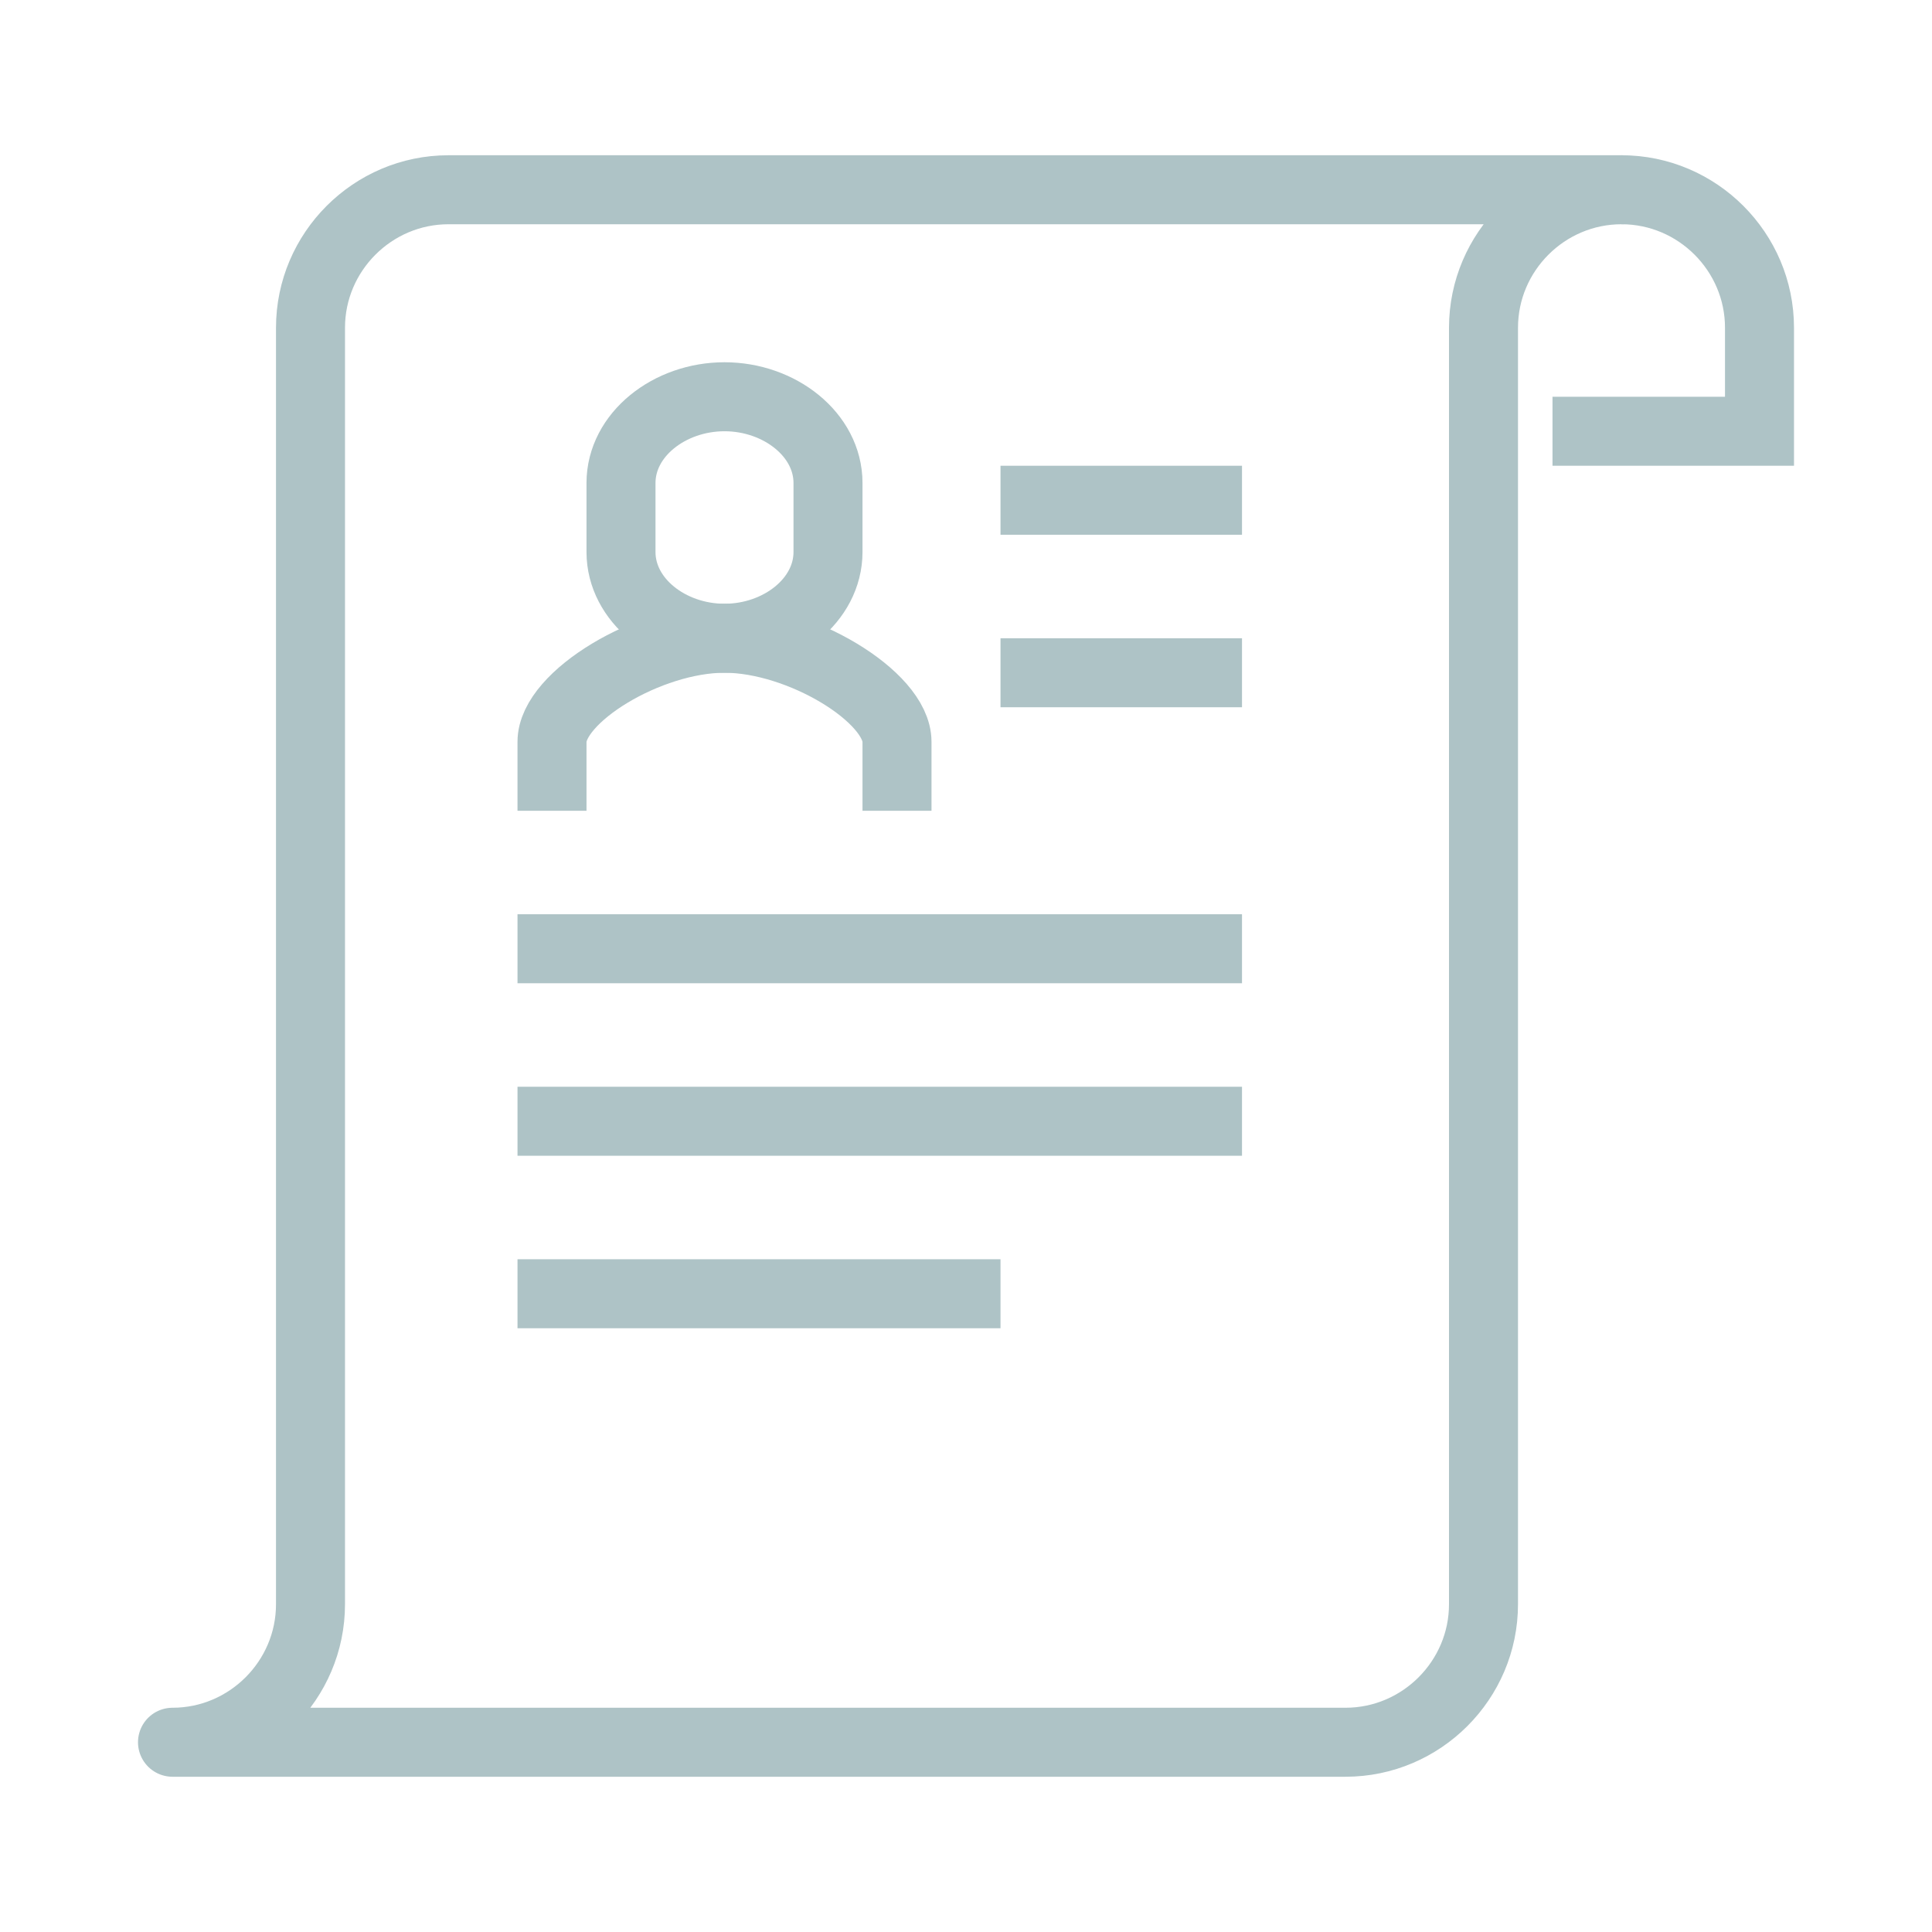<svg xmlns="http://www.w3.org/2000/svg" id="Layer_1" viewBox="0 0 56 56"><defs><style>      .st0 {        stroke-miterlimit: 10;      }      .st0, .st1 {        fill: none;        stroke: #aec3c6;        stroke-width: 2px;      }      .st1 {        stroke-linecap: round;        stroke-linejoin: round;      }    </style></defs><path class="st0" d="M45,12.5h6v-3c0-2.2-1.8-4-4-4"></path><path class="st1" d="M43,9.5c0-2.2,1.8-4,4-4H13c-2.2,0-4,1.8-4,4v37c0,2.2-1.8,4-4,4h34c2.2,0,4-1.8,4-4V9.5Z"></path><line class="st0" x1="29" y1="19.5" x2="36" y2="19.5"></line><line class="st0" x1="29" y1="14.5" x2="36" y2="14.5"></line><line class="st0" x1="15" y1="27.5" x2="36" y2="27.5"></line><line class="st0" x1="15" y1="32.5" x2="36" y2="32.5"></line><line class="st0" x1="15" y1="37.5" x2="29" y2="37.5"></line><path class="st0" d="M26,23.5v-2c0-1.3-2.8-3-5-3s-5,1.7-5,3v2"></path><path class="st0" d="M21,11.5c-1.6,0-3,1.1-3,2.5v2c0,1.4,1.4,2.5,3,2.5s3-1.1,3-2.5v-2c0-1.4-1.4-2.5-3-2.5Z"></path></svg>